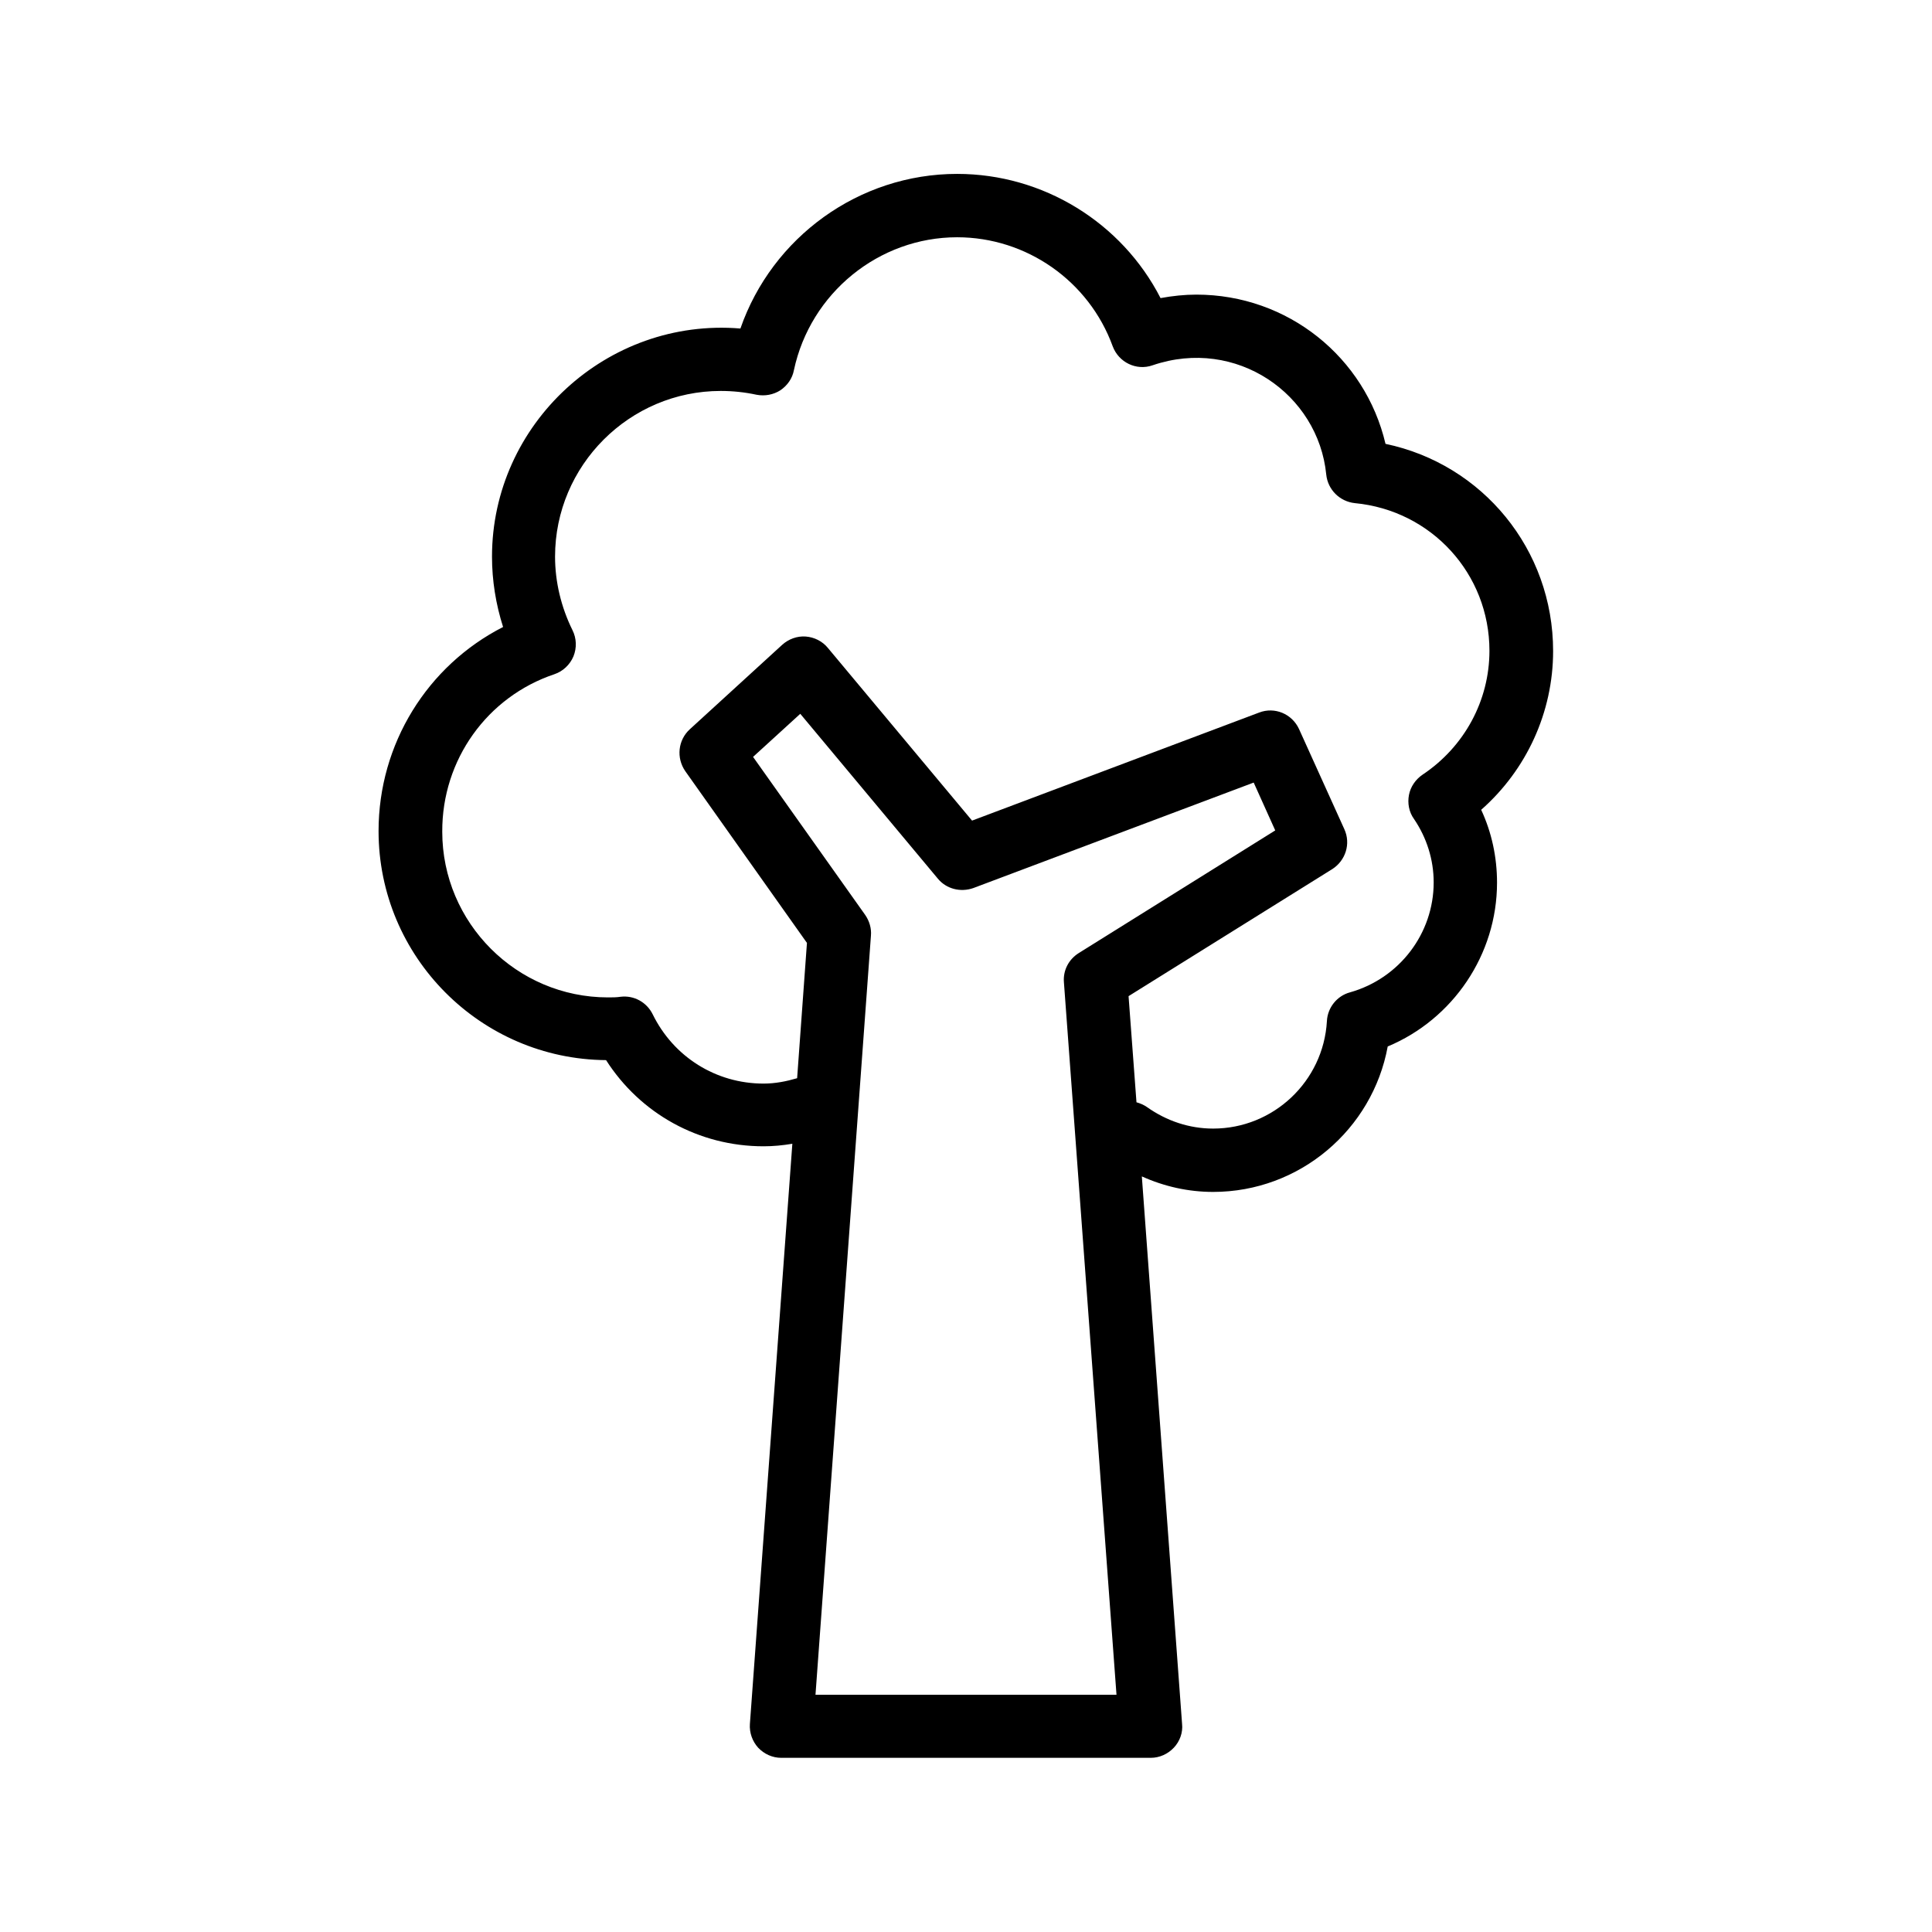 <?xml version="1.0" encoding="UTF-8"?>
<!-- Uploaded to: ICON Repo, www.iconrepo.com, Generator: ICON Repo Mixer Tools -->
<svg fill="#000000" width="800px" height="800px" version="1.1" viewBox="144 144 512 512" xmlns="http://www.w3.org/2000/svg">
 <path d="m304.61 424.94c9.07 14.191 24.602 22.84 41.73 22.84 2.602 0 5.121-0.25 7.641-0.672l-11.25 153.75c-0.168 2.352 0.672 4.617 2.184 6.297 1.594 1.68 3.777 2.688 6.129 2.688h97.906c2.352 0 4.535-1.008 6.129-2.688 1.594-1.68 2.434-4.031 2.184-6.297l-10.664-145.1c5.961 2.688 12.344 4.113 18.895 4.113 22.922 0 42.234-16.543 46.266-38.543 17.297-7.223 28.969-24.352 28.969-43.41 0-6.801-1.426-13.352-4.199-19.312 12.008-10.578 19.062-25.863 19.062-42.066 0-26.953-18.727-49.543-44.418-54.914-5.375-22.922-25.863-39.551-50.129-39.551-3.106 0-6.297 0.336-9.488 0.922-10.242-19.984-31.066-32.914-53.906-32.914-26.031 0-49.039 16.793-57.434 40.977-35.352-2.938-65.832 25.273-65.832 60.457 0 6.297 1.008 12.594 2.938 18.641-20.07 10.242-33 30.984-33 54.074 0 33.336 27.039 60.457 60.289 60.711zm55.504 168.19 14.695-201.19c0.168-1.93-0.418-3.863-1.512-5.457l-29.727-41.898 12.512-11.418 36.441 43.664c2.266 2.769 6.047 3.695 9.406 2.519l74.312-27.961 5.711 12.68-52.059 32.496c-2.688 1.68-4.199 4.617-3.945 7.727l13.934 188.84zm-69.191-270.46c2.266-0.754 4.113-2.519 5.039-4.703 0.922-2.266 0.84-4.785-0.25-6.969-3.023-6.129-4.617-12.848-4.617-19.48 0-24.184 19.734-43.914 43.914-43.914 3.191 0 6.383 0.336 9.488 1.008 2.184 0.418 4.449 0 6.297-1.176 1.848-1.258 3.191-3.106 3.609-5.375 4.367-20.406 22.504-35.184 43.246-35.184 18.391 0 34.93 11.586 41.227 28.887 1.594 4.281 6.297 6.551 10.578 5.039 22.168-7.559 43.914 7.641 46.016 28.969 0.418 4.031 3.609 7.137 7.559 7.559 20.32 1.93 35.688 18.727 35.688 39.129 0 13.184-6.633 25.441-17.719 32.832-1.848 1.258-3.191 3.191-3.609 5.375s0 4.535 1.344 6.383c3.359 4.953 5.207 10.746 5.207 16.793 0 13.52-9.07 25.441-22.168 29.137-3.441 0.922-5.961 4.031-6.129 7.641-0.922 15.953-14.191 28.465-30.145 28.465-6.297 0-12.344-2.016-17.551-5.711-0.84-0.586-1.848-1.008-2.769-1.258l-2.098-28.129 53.992-33.672c3.527-2.266 4.953-6.719 3.191-10.578l-12.008-26.535c-1.848-4.031-6.465-5.961-10.578-4.367l-76.074 28.633-38.207-45.762c-1.426-1.762-3.609-2.856-5.879-3.023-2.266-0.168-4.535 0.672-6.215 2.184l-24.52 22.418c-3.106 2.856-3.609 7.559-1.176 11.082l32.242 45.512-2.602 35.855c-2.856 0.84-5.793 1.426-8.902 1.426-12.594 0-23.848-7.055-29.391-18.391-1.594-3.191-4.953-5.039-8.48-4.617-1.09 0.168-2.184 0.168-3.359 0.168-24.184 0-43.914-19.734-43.914-43.914-0.086-19.062 11.922-35.773 29.723-41.734z"/>
</svg>